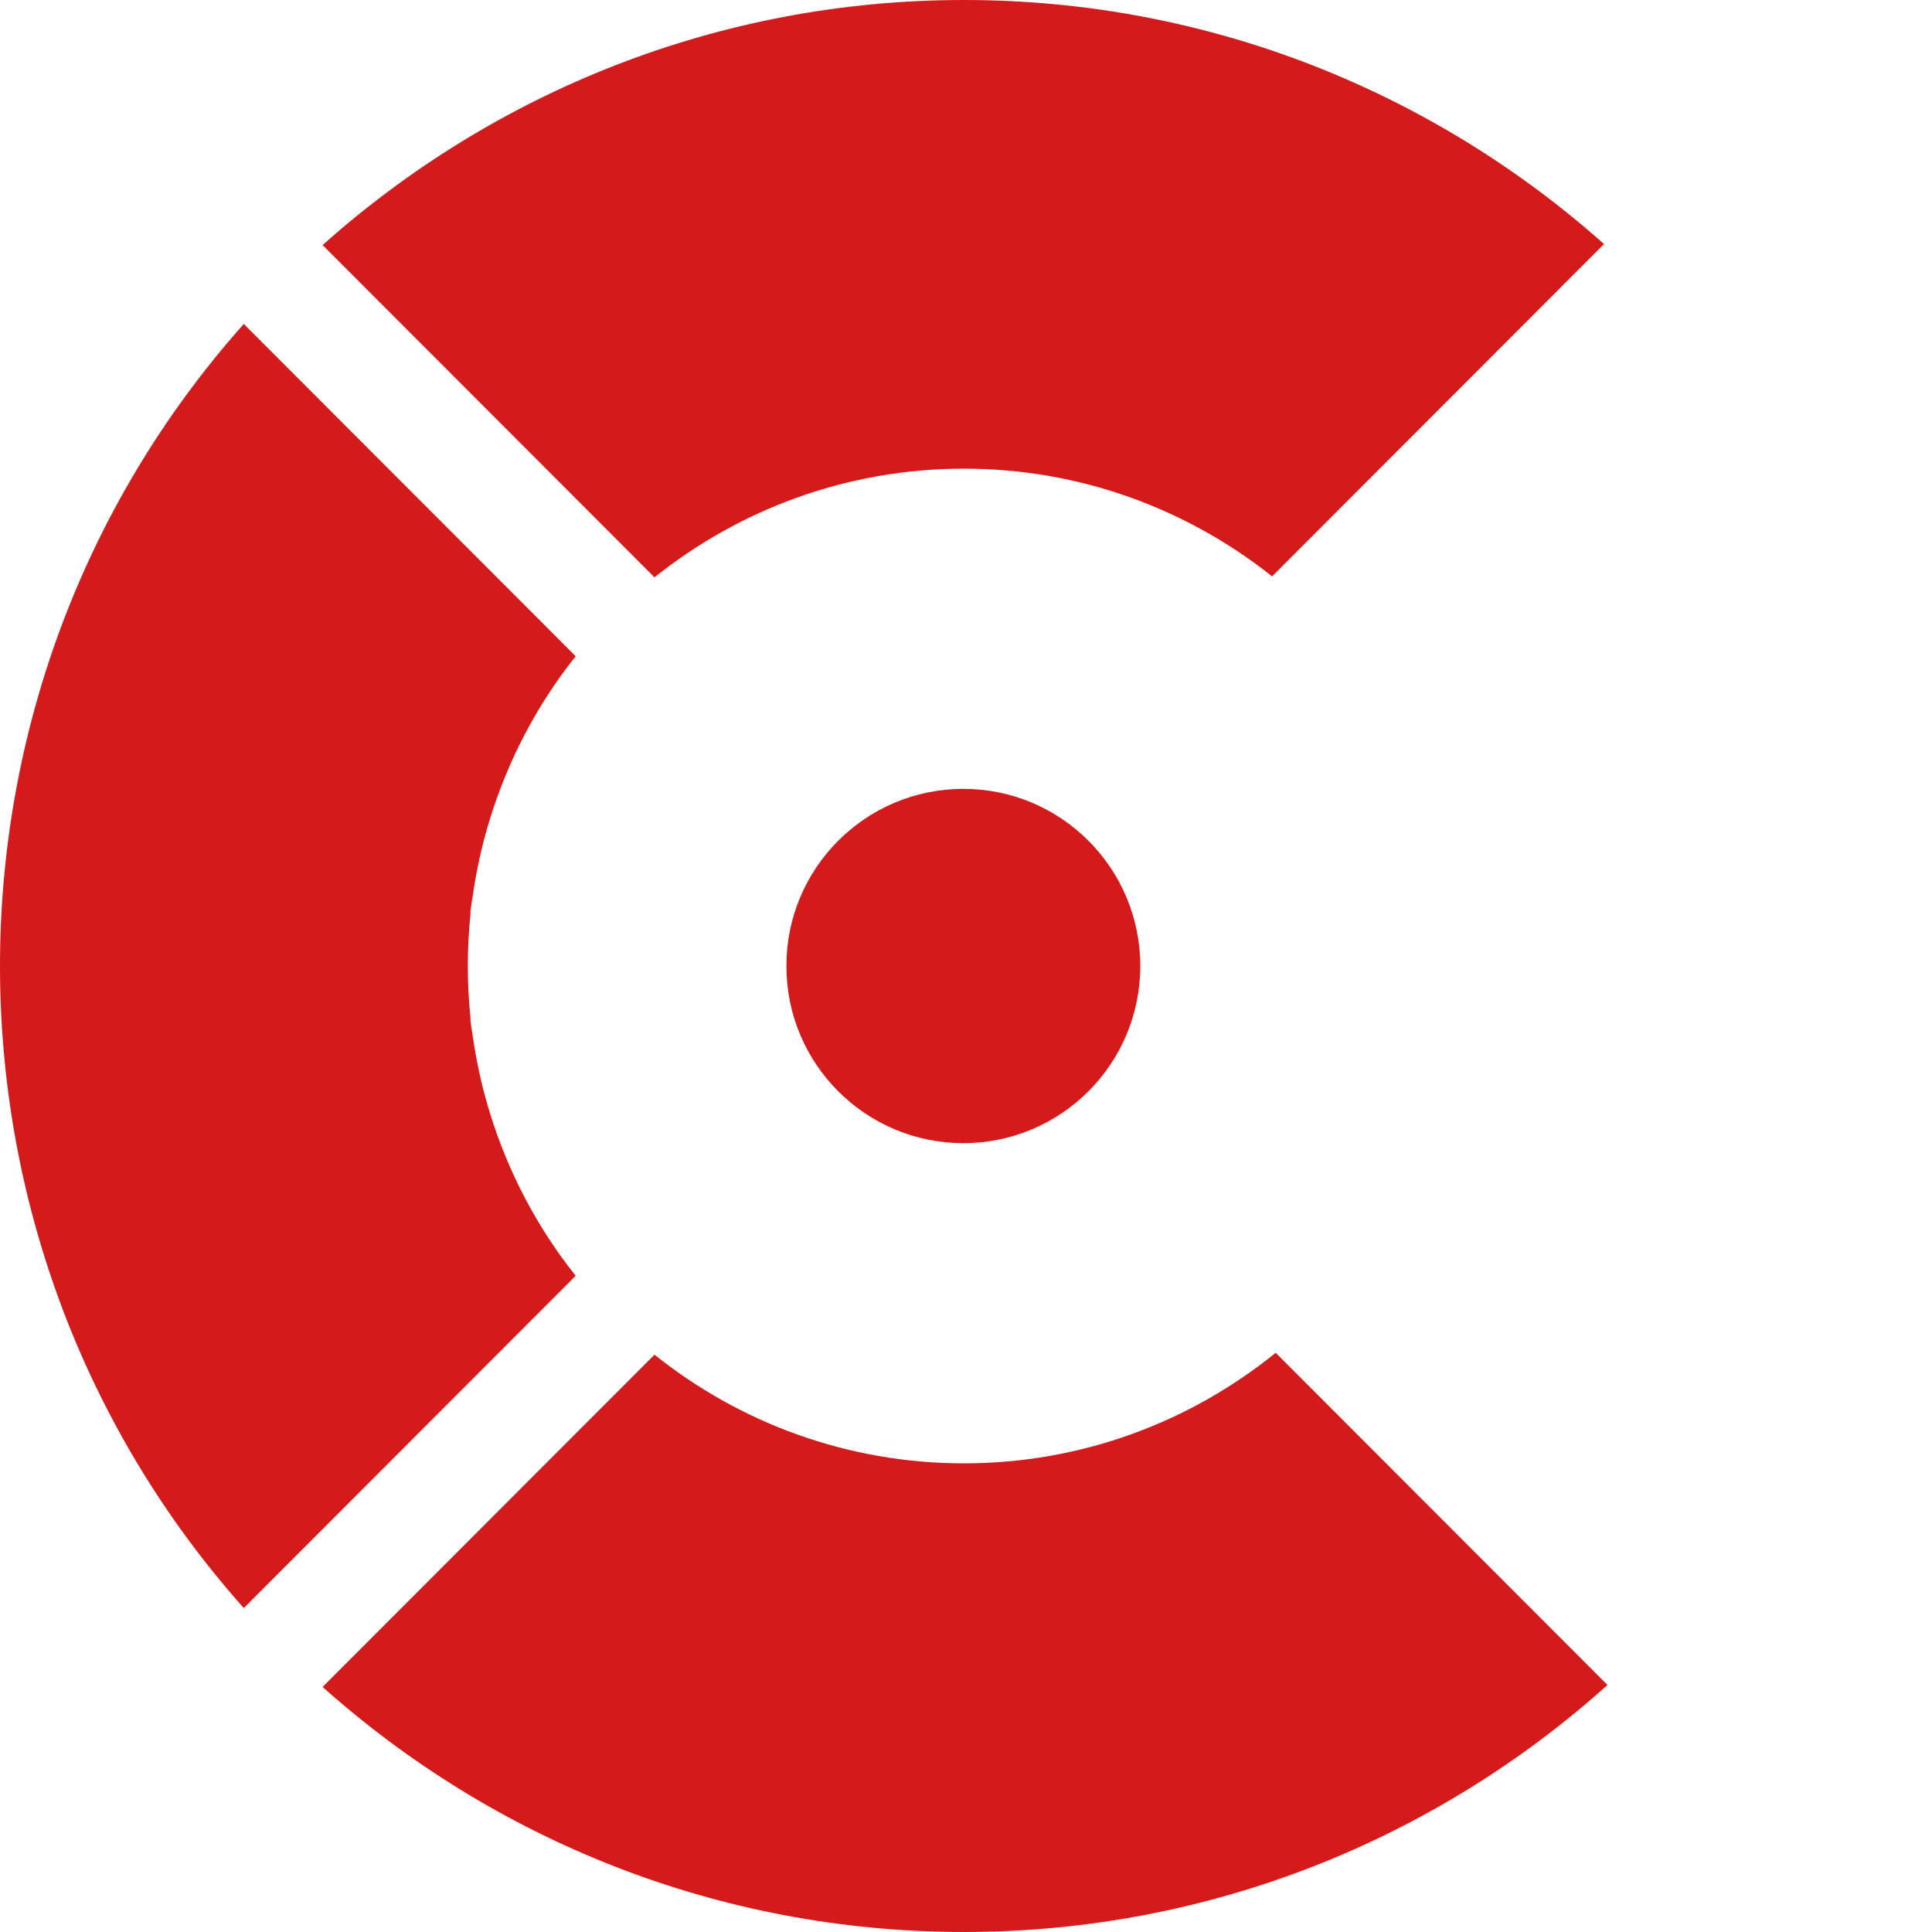 <svg width="256" height="256" viewBox="0 0 256 256" fill="none" xmlns="http://www.w3.org/2000/svg">
<path d="M169.036 179.254C157.733 188.407 143.36 193.901 127.724 193.901C112.23 193.901 97.98 188.503 86.724 179.503L42.746 223.53C65.354 243.707 95.125 256 127.724 256C160.463 256 190.357 243.604 213 223.27L169.036 179.254ZM64.931 147.522C63.999 144.51 63.281 141.414 62.783 138.238C62.756 138.063 62.732 137.887 62.706 137.712C62.59 136.938 62.449 136.175 62.361 135.396H62.339V134.824C62.109 132.58 61.988 130.306 61.988 128.003C61.988 125.7 62.109 123.423 62.339 121.182V120.611H62.361C62.449 119.829 62.59 119.064 62.706 118.294C62.732 118.116 62.756 117.942 62.783 117.767C63.281 114.586 64.001 111.482 64.935 108.469C64.937 108.461 64.94 108.453 64.942 108.446C67.391 100.55 71.242 93.271 76.281 86.956L32.303 42.927C-10.767 91.296 -10.769 164.708 32.303 213.076L76.281 169.048C71.245 162.733 67.391 155.457 64.945 147.564C64.94 147.551 64.935 147.537 64.931 147.522ZM212.542 32.337C189.956 12.242 160.246 0 127.724 0C95.125 0 65.354 12.295 42.746 32.473L86.724 76.501C97.98 67.5 112.23 62.101 127.724 62.101C143.142 62.101 157.328 67.45 168.559 76.372L212.542 32.337ZM151.094 128.003C151.094 140.967 140.597 151.475 127.646 151.475C114.698 151.475 104.201 140.967 104.201 128.003C104.201 115.038 114.698 104.53 127.646 104.53C140.597 104.53 151.094 115.038 151.094 128.003Z" fill="#D41A1A"/>
</svg>
